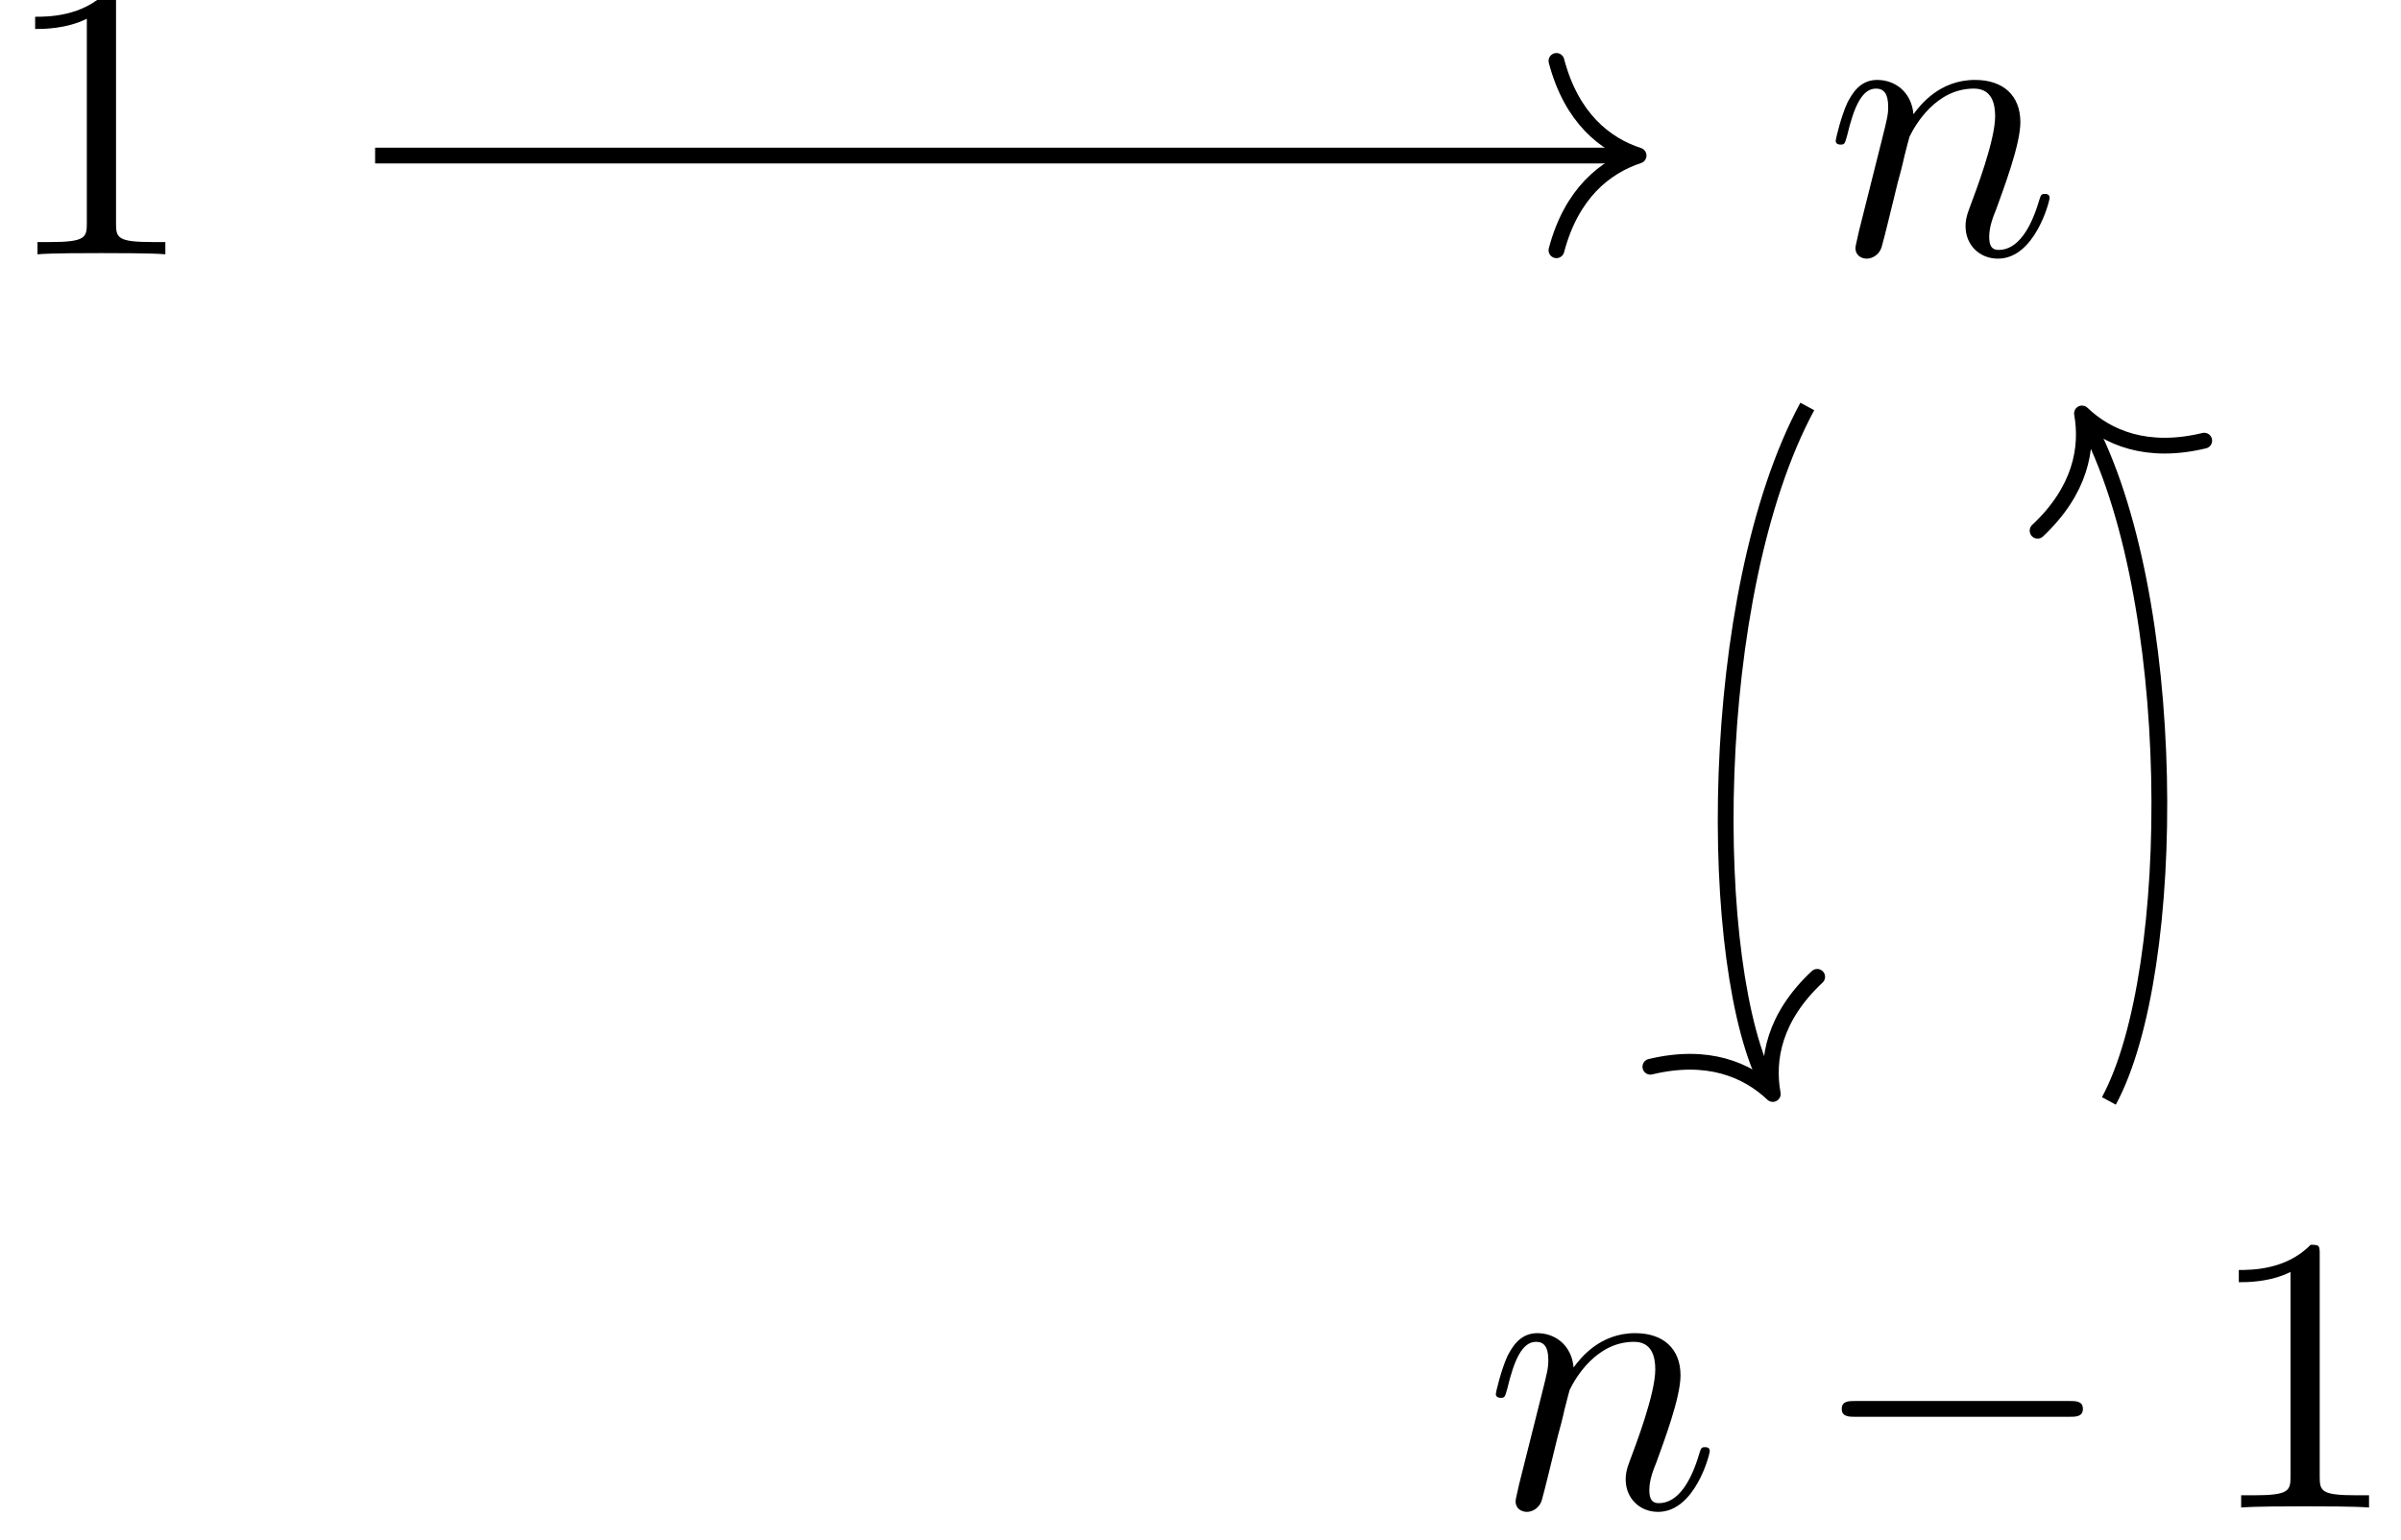 <?xml version='1.0' encoding='UTF-8'?>
<!-- This file was generated by dvisvgm 3.2.2 -->
<svg version='1.1' xmlns='http://www.w3.org/2000/svg' xmlns:xlink='http://www.w3.org/1999/xlink' width='60.608pt' height='38.896pt' viewBox='-67.711 -68.354 60.608 38.896'>
<defs>
<path id='g0-0' d='M6.565-2.291C6.735-2.291 6.914-2.291 6.914-2.491S6.735-2.69 6.565-2.69H1.176C1.006-2.69 .827-2.69 .827-2.491S1.006-2.291 1.176-2.291H6.565Z'/>
<path id='g1-110' d='M.877-.588C.847-.438 .787-.209 .787-.159C.787 .02 .927 .11 1.076 .11C1.196 .11 1.375 .03 1.445-.169C1.455-.189 1.574-.658 1.634-.907L1.853-1.803C1.913-2.022 1.973-2.242 2.022-2.471C2.062-2.64 2.142-2.929 2.152-2.969C2.301-3.278 2.829-4.184 3.776-4.184C4.224-4.184 4.314-3.816 4.314-3.487C4.314-2.869 3.826-1.594 3.666-1.166C3.577-.936 3.567-.817 3.567-.707C3.567-.239 3.915 .11 4.384 .11C5.32 .11 5.689-1.345 5.689-1.425C5.689-1.524 5.599-1.524 5.569-1.524C5.469-1.524 5.469-1.494 5.42-1.345C5.22-.667 4.892-.11 4.403-.11C4.234-.11 4.164-.209 4.164-.438C4.164-.687 4.254-.927 4.344-1.146C4.533-1.674 4.951-2.77 4.951-3.337C4.951-4.005 4.523-4.403 3.806-4.403C2.909-4.403 2.421-3.766 2.252-3.537C2.202-4.095 1.793-4.403 1.335-4.403S.687-4.015 .588-3.836C.428-3.497 .289-2.909 .289-2.869C.289-2.77 .389-2.77 .408-2.77C.508-2.77 .518-2.78 .578-2.999C.747-3.706 .946-4.184 1.305-4.184C1.504-4.184 1.614-4.055 1.614-3.726C1.614-3.517 1.584-3.407 1.455-2.889L.877-.588Z'/>
<path id='g2-49' d='M2.929-6.376C2.929-6.615 2.929-6.635 2.7-6.635C2.082-5.998 1.205-5.998 .887-5.998V-5.689C1.086-5.689 1.674-5.689 2.192-5.948V-.787C2.192-.428 2.162-.309 1.265-.309H.946V0C1.295-.03 2.162-.03 2.56-.03S3.826-.03 4.174 0V-.309H3.856C2.959-.309 2.929-.418 2.929-.787V-6.376Z'/>
</defs>
<g id='page1'>
<g transform='matrix(1 0 0 1 -37.085 18.618)'>
<use x='-30.626' y='-80.551' xlink:href='#g2-49'/>
</g>
<g transform='matrix(1 0 0 1 -37.584 18.618)'>
<use x='15.922' y='-80.551' xlink:href='#g1-110'/>
</g>
<g transform='matrix(1 0 0 1 -46.163 18.618)'>
<use x='15.922' y='-48.906' xlink:href='#g1-110'/>
<use x='24.116' y='-48.906' xlink:href='#g0-0'/>
<use x='34.079' y='-48.906' xlink:href='#g2-49'/>
</g>
<path d='M-58.242-64.426H-26.547' stroke='#000' fill='none' stroke-width='.398' stroke-miterlimit='10'/>
<path d='M-28.422-66.816C-28.043-65.379-27.199-64.703-26.348-64.426C-27.199-64.145-28.043-63.469-28.422-62.035' stroke='#000' fill='none' stroke-width='.398' stroke-miterlimit='10' stroke-linecap='round' stroke-linejoin='round'/>
<path d='M-22.09-58.09C-24.648-53.348-24.648-43.855-23.055-40.906' stroke='#000' fill='none' stroke-width='.398' stroke-miterlimit='10'/>
<path d='M-21.84-43.688C-22.926-42.672-23.121-41.609-22.961-40.73C-23.609-41.344-24.606-41.766-26.051-41.418' stroke='#000' fill='none' stroke-width='.398' stroke-miterlimit='10' stroke-linecap='round' stroke-linejoin='round'/>
<path d='M-14.477-40.555C-12.691-43.855-12.691-53.348-15.062-57.738' stroke='#000' fill='none' stroke-width='.398' stroke-miterlimit='10'/>
<path d='M-16.277-54.953C-15.195-55.969-15-57.031-15.156-57.914C-14.508-57.297-13.512-56.879-12.07-57.227' stroke='#000' fill='none' stroke-width='.398' stroke-miterlimit='10' stroke-linecap='round' stroke-linejoin='round'/>
</g>
</svg>